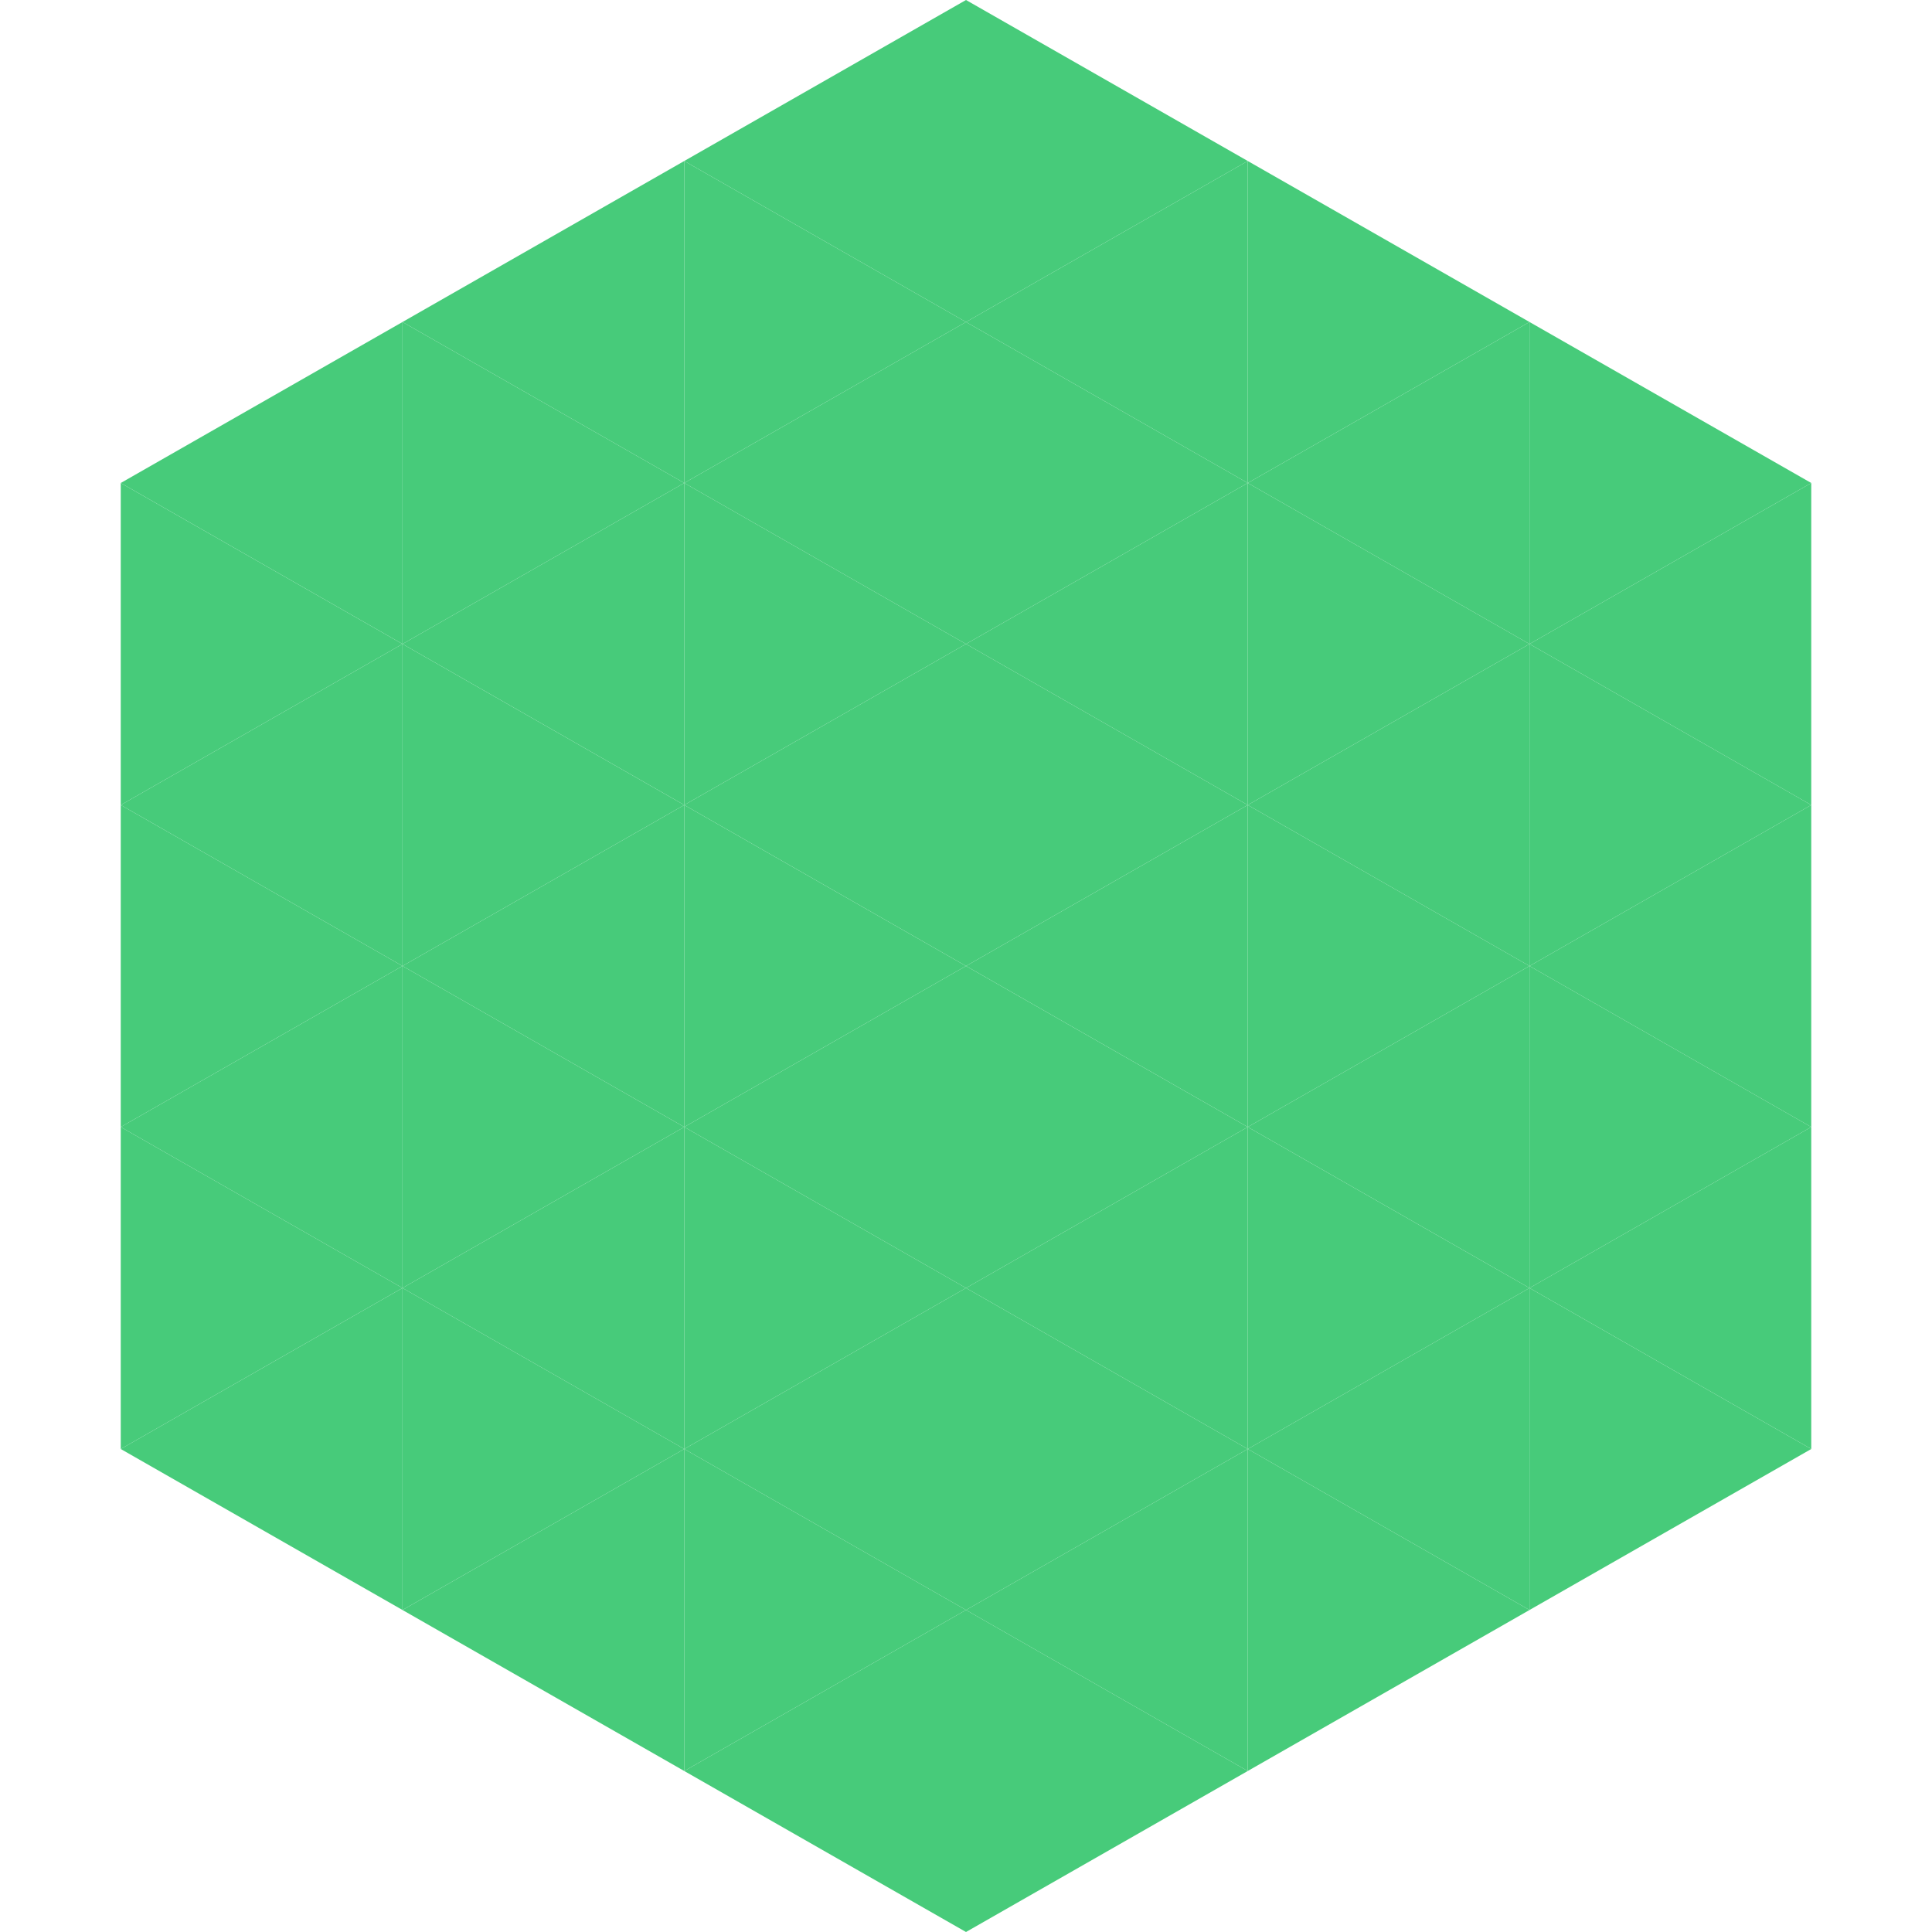 <?xml version="1.0"?>
<!-- Generated by SVGo -->
<svg width="240" height="240"
     xmlns="http://www.w3.org/2000/svg"
     xmlns:xlink="http://www.w3.org/1999/xlink">
<polygon points="50,40 15,60 50,80" style="fill:rgb(71,203,122)" />
<polygon points="190,40 225,60 190,80" style="fill:rgb(71,203,122)" />
<polygon points="15,60 50,80 15,100" style="fill:rgb(71,203,122)" />
<polygon points="225,60 190,80 225,100" style="fill:rgb(71,203,122)" />
<polygon points="50,80 15,100 50,120" style="fill:rgb(71,203,122)" />
<polygon points="190,80 225,100 190,120" style="fill:rgb(71,203,122)" />
<polygon points="15,100 50,120 15,140" style="fill:rgb(71,203,122)" />
<polygon points="225,100 190,120 225,140" style="fill:rgb(71,203,122)" />
<polygon points="50,120 15,140 50,160" style="fill:rgb(71,203,122)" />
<polygon points="190,120 225,140 190,160" style="fill:rgb(71,203,122)" />
<polygon points="15,140 50,160 15,180" style="fill:rgb(71,203,122)" />
<polygon points="225,140 190,160 225,180" style="fill:rgb(71,203,122)" />
<polygon points="50,160 15,180 50,200" style="fill:rgb(71,203,122)" />
<polygon points="190,160 225,180 190,200" style="fill:rgb(71,203,122)" />
<polygon points="15,180 50,200 15,220" style="fill:rgb(255,255,255); fill-opacity:0" />
<polygon points="225,180 190,200 225,220" style="fill:rgb(255,255,255); fill-opacity:0" />
<polygon points="50,0 85,20 50,40" style="fill:rgb(255,255,255); fill-opacity:0" />
<polygon points="190,0 155,20 190,40" style="fill:rgb(255,255,255); fill-opacity:0" />
<polygon points="85,20 50,40 85,60" style="fill:rgb(71,203,122)" />
<polygon points="155,20 190,40 155,60" style="fill:rgb(71,203,122)" />
<polygon points="50,40 85,60 50,80" style="fill:rgb(71,203,122)" />
<polygon points="190,40 155,60 190,80" style="fill:rgb(71,203,122)" />
<polygon points="85,60 50,80 85,100" style="fill:rgb(71,203,122)" />
<polygon points="155,60 190,80 155,100" style="fill:rgb(71,203,122)" />
<polygon points="50,80 85,100 50,120" style="fill:rgb(71,203,122)" />
<polygon points="190,80 155,100 190,120" style="fill:rgb(71,203,122)" />
<polygon points="85,100 50,120 85,140" style="fill:rgb(71,203,122)" />
<polygon points="155,100 190,120 155,140" style="fill:rgb(71,203,122)" />
<polygon points="50,120 85,140 50,160" style="fill:rgb(71,203,122)" />
<polygon points="190,120 155,140 190,160" style="fill:rgb(71,203,122)" />
<polygon points="85,140 50,160 85,180" style="fill:rgb(71,203,122)" />
<polygon points="155,140 190,160 155,180" style="fill:rgb(71,203,122)" />
<polygon points="50,160 85,180 50,200" style="fill:rgb(71,203,122)" />
<polygon points="190,160 155,180 190,200" style="fill:rgb(71,203,122)" />
<polygon points="85,180 50,200 85,220" style="fill:rgb(71,203,122)" />
<polygon points="155,180 190,200 155,220" style="fill:rgb(71,203,122)" />
<polygon points="120,0 85,20 120,40" style="fill:rgb(71,203,122)" />
<polygon points="120,0 155,20 120,40" style="fill:rgb(71,203,122)" />
<polygon points="85,20 120,40 85,60" style="fill:rgb(71,203,122)" />
<polygon points="155,20 120,40 155,60" style="fill:rgb(71,203,122)" />
<polygon points="120,40 85,60 120,80" style="fill:rgb(71,203,122)" />
<polygon points="120,40 155,60 120,80" style="fill:rgb(71,203,122)" />
<polygon points="85,60 120,80 85,100" style="fill:rgb(71,203,122)" />
<polygon points="155,60 120,80 155,100" style="fill:rgb(71,203,122)" />
<polygon points="120,80 85,100 120,120" style="fill:rgb(71,203,122)" />
<polygon points="120,80 155,100 120,120" style="fill:rgb(71,203,122)" />
<polygon points="85,100 120,120 85,140" style="fill:rgb(71,203,122)" />
<polygon points="155,100 120,120 155,140" style="fill:rgb(71,203,122)" />
<polygon points="120,120 85,140 120,160" style="fill:rgb(71,203,122)" />
<polygon points="120,120 155,140 120,160" style="fill:rgb(71,203,122)" />
<polygon points="85,140 120,160 85,180" style="fill:rgb(71,203,122)" />
<polygon points="155,140 120,160 155,180" style="fill:rgb(71,203,122)" />
<polygon points="120,160 85,180 120,200" style="fill:rgb(71,203,122)" />
<polygon points="120,160 155,180 120,200" style="fill:rgb(71,203,122)" />
<polygon points="85,180 120,200 85,220" style="fill:rgb(71,203,122)" />
<polygon points="155,180 120,200 155,220" style="fill:rgb(71,203,122)" />
<polygon points="120,200 85,220 120,240" style="fill:rgb(71,203,122)" />
<polygon points="120,200 155,220 120,240" style="fill:rgb(71,203,122)" />
<polygon points="85,220 120,240 85,260" style="fill:rgb(255,255,255); fill-opacity:0" />
<polygon points="155,220 120,240 155,260" style="fill:rgb(255,255,255); fill-opacity:0" />
</svg>
